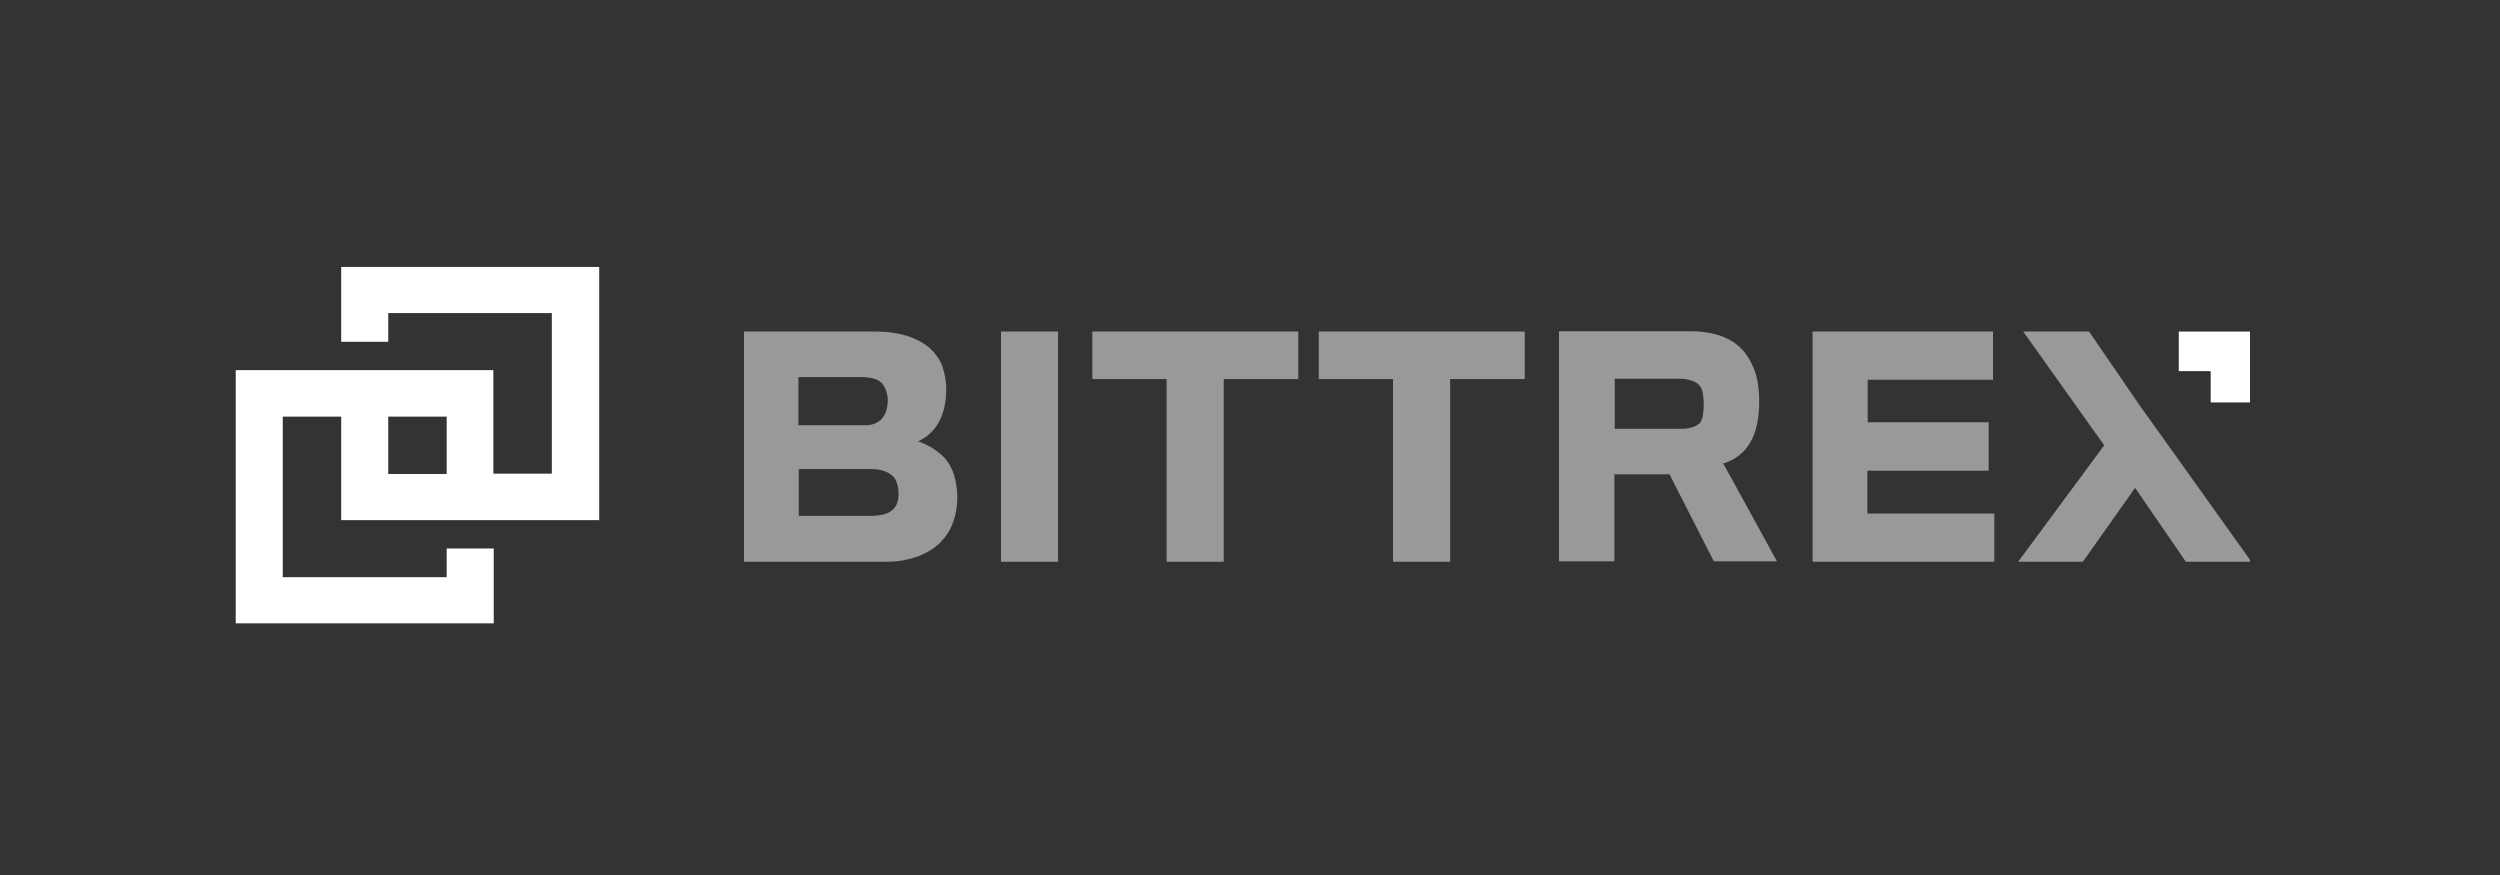 <?xml version="1.0" encoding="UTF-8"?>
<svg xmlns="http://www.w3.org/2000/svg" width="160" height="56" viewBox="0 0 160 56" fill="none">
  <rect x="0" y="0" width="160" height="56" fill="#333333" stroke="none"/>
  <g clip-path="url(#clip0_131_5480)">
    <path d="M60.408 29.259C60.107 28.943 59.741 28.69 59.354 28.5C59.161 28.394 58.967 28.31 58.752 28.247L58.881 28.183C59.139 28.057 59.376 27.888 59.569 27.698C59.913 27.36 60.171 26.938 60.322 26.474C60.494 25.989 60.558 25.461 60.558 24.934C60.558 24.427 60.472 23.942 60.322 23.478C60.171 23.056 59.913 22.676 59.591 22.36C58.881 21.684 57.677 21.22 56.065 21.22H47.615V35.949H56.667C57.376 35.97 58.086 35.843 58.752 35.611C59.29 35.4 59.806 35.105 60.214 34.682C60.558 34.324 60.838 33.902 60.988 33.438C61.182 32.931 61.268 32.383 61.268 31.855C61.268 31.349 61.203 30.863 61.053 30.378C60.924 29.977 60.709 29.576 60.408 29.259ZM57.075 32.678C56.903 32.804 56.71 32.889 56.516 32.931C56.258 32.994 55.979 33.016 55.721 33.016H51.12V30.019H55.764C56.323 30.019 56.774 30.167 57.054 30.399C57.226 30.526 57.333 30.694 57.398 30.905C57.484 31.137 57.505 31.37 57.505 31.623C57.505 31.834 57.484 32.045 57.398 32.256C57.333 32.404 57.226 32.551 57.075 32.678ZM56.688 24.934C56.774 25.145 56.817 25.377 56.817 25.609C56.817 25.862 56.774 26.137 56.688 26.369C56.624 26.559 56.516 26.727 56.366 26.875C56.237 26.981 56.108 27.065 55.936 27.128C55.764 27.192 55.592 27.213 55.398 27.213H51.098V24.132H55.097C55.355 24.132 55.613 24.153 55.871 24.216C56.065 24.259 56.237 24.343 56.387 24.47C56.516 24.596 56.624 24.765 56.688 24.934ZM64.063 35.949H64.256H67.718V21.22H64.063V35.949ZM69.911 24.259H74.662V35.949H78.317V24.259H83.09V21.22H69.911V24.259ZM84.402 24.259H89.153V35.949H92.808V24.259H97.581V21.22H84.402V24.259ZM112.029 28.289C112.395 27.677 112.588 26.791 112.588 25.694C112.588 25.166 112.545 24.638 112.416 24.111C112.309 23.689 112.137 23.288 111.9 22.908C111.578 22.36 111.083 21.916 110.481 21.642C109.858 21.347 109.062 21.199 108.116 21.199H99.774V35.927H103.322V30.357H106.848L109.686 35.927H113.728L110.288 29.66C111.019 29.449 111.664 28.964 112.029 28.289ZM108.869 26.959C108.826 27.044 108.783 27.107 108.697 27.149C108.568 27.255 108.417 27.318 108.245 27.36C108.03 27.424 107.794 27.445 107.579 27.445H103.343V24.238H107.407C107.751 24.216 108.073 24.28 108.396 24.406C108.503 24.448 108.611 24.512 108.697 24.596C108.783 24.681 108.847 24.765 108.89 24.87C108.912 24.934 108.933 24.997 108.955 25.06C109.019 25.356 109.041 25.651 109.041 25.947C109.041 26.137 109.019 26.326 108.998 26.495C108.976 26.664 108.933 26.812 108.869 26.959ZM119.533 30.125H127.273V27.023H119.533V24.301H127.552V21.22H116.007V35.949H116.2H127.638V32.868H119.511V30.125H119.533ZM138.603 28.268L137.012 26.052L133.701 21.22H129.487L134.669 28.5L129.165 35.949H133.293L133.379 35.843L136.647 31.222L139.893 35.949H144.086L138.603 28.268Z" fill="white" fill-opacity="0.5"></path>
    <path d="M38.349 33.289V17.084H21.837V21.874H24.847V20.038H35.317V30.314H31.576V23.689H15.086V39.894H31.598V35.104H28.588V36.94H18.096V26.664H21.837V33.289H38.349ZM24.847 26.664H28.588V30.335H24.847V26.664ZM139.399 23.752H141.484V25.756H144.064V21.22H139.442V23.752H139.399Z" fill="white"></path>
  </g>
  <defs>
    <clipPath id="clip0_131_5480">
      <rect width="129" height="23" fill="white" transform="translate(15 17)"></rect>
    </clipPath>
  </defs>
</svg>
